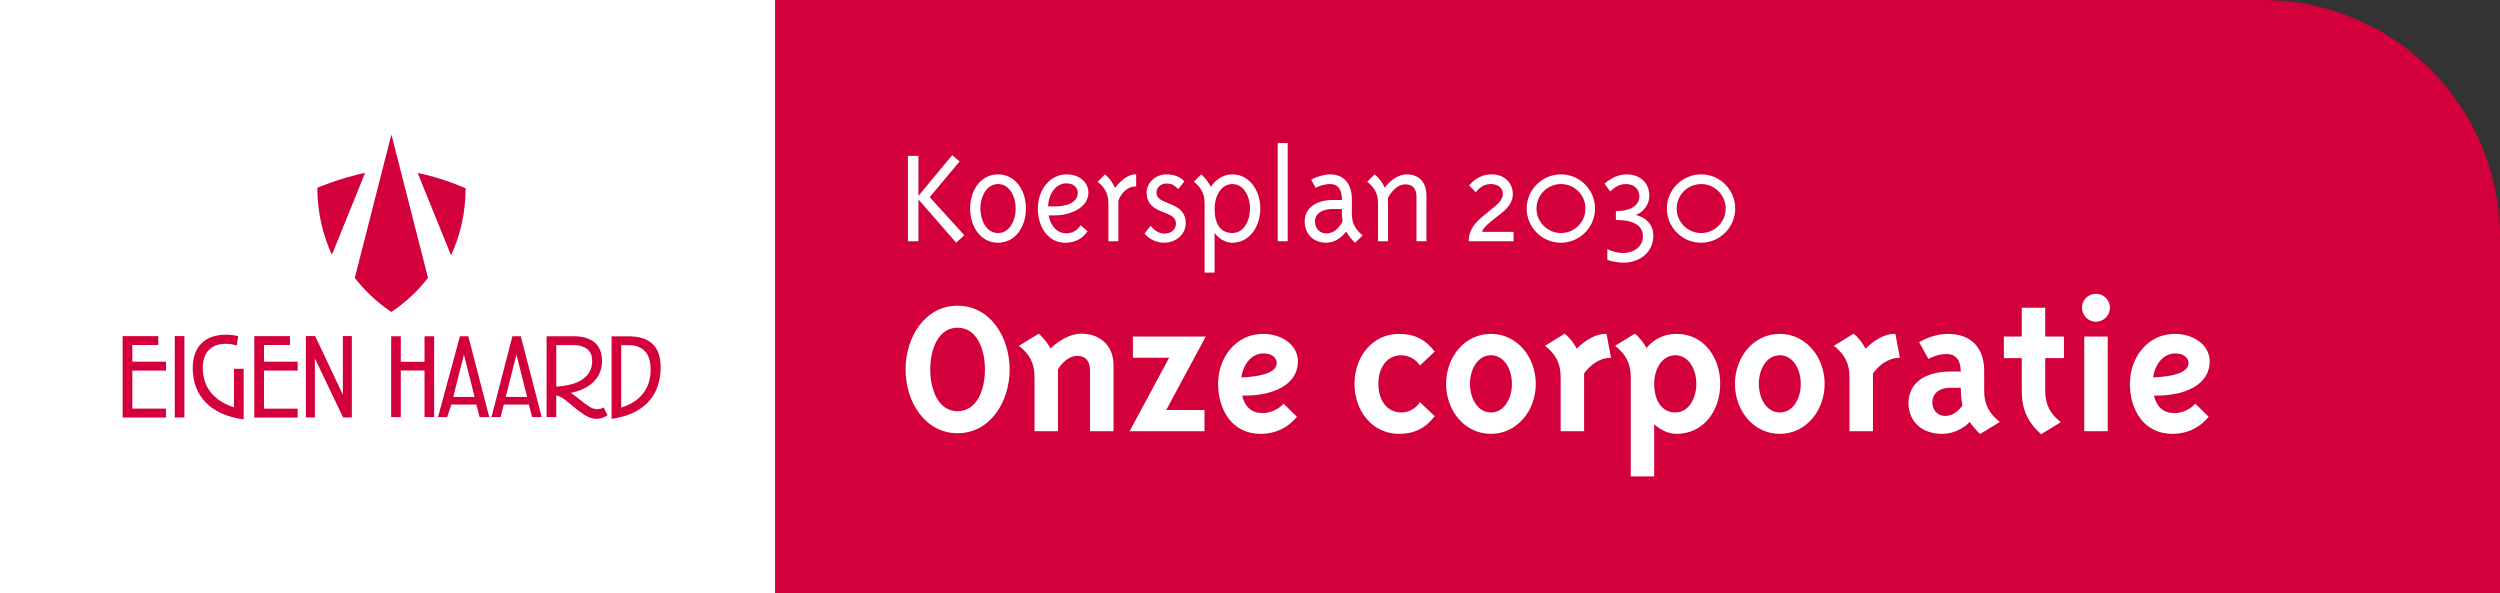 <svg width="316" height="75" viewBox="0 0 316 75" fill="none" xmlns="http://www.w3.org/2000/svg">
<rect x="0" y="0" width="316" height="75" fill="#333333" stroke="none"/>
<rect width="98" height="75" fill="white"/>
<g clip-path="url(#clip0_413_7133)">
<path d="M49.474 17L44.845 35.127C45.036 35.367 45.222 35.606 45.423 35.837C46.6 37.214 47.962 38.426 49.469 39.432C51.229 38.257 52.793 36.795 54.099 35.122L49.474 17Z" fill="#D4003C"/>
<path d="M41.95 32.208L46.151 21.85C43.064 22.475 40.112 23.735 40.112 23.735C40.112 26.761 40.773 29.638 41.95 32.208Z" fill="#D4003C"/>
<path d="M58.857 23.801C58.857 23.801 55.9 22.471 52.793 21.864L57.014 32.274C58.196 29.703 58.857 26.827 58.857 23.801Z" fill="#D4003C"/>
<path d="M23.308 42.482H22.085V52.77H23.308V42.482Z" fill="#D4003C"/>
<path d="M39.803 45.302V52.77H38.667V42.482H39.834L43.338 49.889V42.482H44.473V52.77H43.369L39.803 45.302Z" fill="#D4003C"/>
<path d="M50.661 46.829H53.66V46.9V52.718H54.877V42.505H53.66V45.729H50.661V42.505H49.443V52.718H50.661V46.9V46.829Z" fill="#D4003C"/>
<path d="M59.992 50.175H57.288L58.64 44.818L59.992 50.175ZM57.045 51.129H60.214L60.622 52.718H61.84L59.197 42.505H58.134L55.368 52.718H56.524L57.056 51.129H57.045Z" fill="#D4003C"/>
<path d="M66.629 50.175H63.925L65.277 44.818L66.629 50.175ZM63.677 51.129H66.846L67.254 52.718H68.471L65.829 42.505H64.766L62.123 52.718H63.28L63.682 51.129H63.677Z" fill="#D4003C"/>
<path d="M76.791 52.488L76.295 51.491C76.058 51.656 75.79 51.722 75.485 51.722C74.469 51.722 73.653 50.66 72.156 49.668C74.716 49.118 76.099 47.652 76.099 45.626C76.099 43.6 74.84 42.501 72.528 42.501H69.091V52.713H70.309V49.973C71.197 50.142 72.002 51.092 73.297 52.041C74.045 52.591 74.675 52.944 75.413 52.944C75.893 52.944 76.326 52.788 76.786 52.488H76.791ZM70.314 48.874V43.619H72.383C74.004 43.619 74.85 44.31 74.85 45.579C74.85 47.553 73.333 48.672 70.319 48.869L70.314 48.874Z" fill="#D4003C"/>
<path d="M77.307 42.505V52.948C81.343 52.37 83.505 50.058 83.505 46.43C83.505 43.798 82.174 42.51 79.407 42.51H77.307V42.505ZM78.52 51.51V43.624H79.345C81.307 43.624 82.241 44.639 82.241 46.749C82.241 49.094 80.919 50.805 78.52 51.51Z" fill="#D4003C"/>
<path d="M29.574 51.492C26.957 50.627 25.631 48.916 25.631 46.463C25.631 44.583 26.699 43.455 28.5 43.455C28.985 43.455 29.455 43.521 29.909 43.671L30.121 42.487C29.595 42.365 29.058 42.303 28.537 42.303C25.889 42.303 24.361 43.845 24.361 46.514C24.361 50.077 26.658 52.464 30.797 53.01V46.613H29.574V51.496V51.492Z" fill="#D4003C"/>
<path d="M16.728 47.036V46.843H20.981V45.715H16.728V45.598V44.315V43.61H20.006V42.487H15.5V52.779H20.976V51.651H16.728V47.036Z" fill="#D4003C"/>
<path d="M33.372 47.036V46.843H37.62V45.715H33.372V45.598V44.315V43.61H36.649V42.487H32.144V52.779H37.62V51.651H33.372V47.036Z" fill="#D4003C"/>
</g>
<path d="M98 0H286C302.569 0 316 13.431 316 30V75H98V0Z" fill="#D4003C"/>
<path d="M116.092 30.5H114.76V19.7H116.092V24.758L120.358 19.61L121.294 20.402L117.514 24.92L121.888 29.726L120.862 30.68L116.092 25.208V30.5ZM126.151 22.04C128.329 22.04 129.679 24.038 129.679 26.36C129.679 28.682 128.329 30.68 126.151 30.68C123.973 30.68 122.623 28.682 122.623 26.36C122.623 24.038 123.973 22.04 126.151 22.04ZM123.919 26.36C123.919 27.836 124.675 29.456 126.151 29.456C127.627 29.456 128.383 27.836 128.383 26.36C128.383 24.884 127.627 23.264 126.151 23.264C124.675 23.264 123.919 24.884 123.919 26.36ZM132.552 27.224C132.804 28.646 133.686 29.492 134.802 29.492C135.648 29.492 136.26 29.006 136.584 28.466L137.466 29.24C136.872 30.068 136.044 30.68 134.622 30.68C132.426 30.68 131.184 28.61 131.184 26.36C131.184 23.93 132.768 22.04 134.802 22.04C136.53 22.04 137.574 23.12 137.574 24.344C137.574 26.252 135.306 27.224 133.308 27.224H132.552ZM132.48 26.09H133.308C134.604 26.09 136.224 25.748 136.224 24.344C136.224 23.696 135.684 23.174 134.802 23.174C133.56 23.174 132.57 24.326 132.48 26.09ZM143.611 22.04V23.57C141.991 23.534 141.361 25.352 141.361 25.352V30.5H140.101V25.712C140.101 24.524 139.669 23.696 138.733 22.976L139.669 22.04C140.317 22.58 140.641 23.12 140.947 23.75C140.947 23.75 142.189 21.968 143.611 22.04ZM146.749 26.702C145.543 26.216 144.931 25.514 144.931 24.344C144.931 23.048 146.101 22.04 147.451 22.04C148.567 22.04 149.341 22.49 149.701 22.94L148.927 23.894C148.387 23.354 148.027 23.192 147.451 23.192C146.821 23.192 146.173 23.624 146.173 24.344C146.173 25.064 146.803 25.316 147.433 25.586L148.153 25.892C148.981 26.234 149.881 26.846 149.881 28.196C149.881 29.672 148.567 30.68 147.181 30.68C146.101 30.68 145.291 30.23 144.661 29.51L145.453 28.538C145.957 29.204 146.587 29.528 147.181 29.528C148.009 29.528 148.639 29.006 148.639 28.286C148.639 27.566 148.153 27.278 147.505 27.008L146.749 26.702ZM152.263 25.712C152.263 24.524 151.831 23.696 150.895 22.976L151.831 22.04C152.299 22.418 152.749 23.048 153.055 23.624C153.559 22.832 154.495 22.04 155.773 22.04C157.897 22.04 159.301 24.038 159.301 26.36C159.301 28.682 157.897 30.68 155.773 30.68C154.351 30.68 153.523 29.438 153.523 29.438V34.46H152.263V25.712ZM155.773 29.456C157.249 29.456 158.005 27.836 158.005 26.36C158.005 24.884 157.249 23.264 155.773 23.264C154.297 23.264 153.523 24.884 153.523 26.36C153.523 28.358 154.297 29.456 155.773 29.456ZM162.764 30.5H161.504V18.08H162.764V30.5ZM170.873 27.008C170.873 28.196 171.305 29.024 172.241 29.744L171.305 30.68C170.981 30.482 170.459 29.78 170.153 29.258C169.613 29.996 168.731 30.68 167.633 30.68C166.049 30.68 164.915 29.618 164.915 27.98C164.915 26.198 166.499 25.28 168.443 25.28H169.613C169.613 24.146 169.289 23.264 168.083 23.264C167.453 23.264 166.571 23.552 166.301 23.75L165.743 22.724C166.229 22.4 167.345 22.04 168.083 22.04C170.117 22.04 170.873 23.498 170.873 25.19V27.008ZM169.613 26.936V26.414H168.443C167.093 26.414 166.211 27.026 166.211 27.98C166.211 28.952 166.895 29.51 167.633 29.51C169.055 29.51 169.703 27.962 169.703 27.962C169.703 27.962 169.613 27.332 169.613 26.936ZM174.183 25.712C174.183 24.524 173.751 23.696 172.815 22.976L173.751 22.04C174.417 22.598 174.723 23.084 175.029 23.714C175.029 23.714 176.217 22.04 177.819 22.04C179.187 22.04 180.303 22.85 180.303 24.758V30.5H179.043V24.866C179.043 23.84 178.539 23.3 177.639 23.3C176.271 23.3 175.443 25.01 175.443 25.01V30.5H174.183V25.712ZM187.532 27.26L189.062 26C189.602 25.55 189.962 25.01 189.962 24.56C189.962 23.57 189.116 23.264 188.432 23.264C187.712 23.264 187.082 23.588 186.542 24.29L185.696 23.444C186.452 22.544 187.352 22.04 188.612 22.04C189.962 22.04 191.222 22.94 191.222 24.56C191.222 25.496 190.628 26.27 189.872 26.864L188.702 27.8C188.36 28.07 187.352 28.862 187.352 29.312C188.09 29.312 191.312 29.312 191.312 29.312V30.5H185.642C185.642 28.97 186.542 28.07 187.532 27.26ZM197.309 22.04C199.685 22.04 201.611 23.984 201.611 26.36C201.611 28.736 199.667 30.68 197.291 30.68C194.915 30.68 192.971 28.736 192.971 26.36C192.971 23.984 194.933 22.04 197.309 22.04ZM197.309 23.264C195.599 23.264 194.213 24.65 194.213 26.36C194.213 28.07 195.599 29.456 197.309 29.456C199.019 29.456 200.405 28.07 200.405 26.36C200.405 24.65 199.019 23.264 197.309 23.264ZM204.247 27.8V26.684C206.173 26.684 207.217 25.91 207.217 24.83C207.217 24.02 206.677 23.264 205.507 23.264C204.589 23.264 203.887 23.84 203.527 24.2L202.807 23.21C203.347 22.742 204.355 22.04 205.597 22.04C207.307 22.04 208.477 23.12 208.477 24.74C208.477 25.82 207.757 26.81 206.767 27.17C207.937 27.44 208.981 28.304 208.981 29.78C208.981 31.922 207.217 33.2 205.237 33.2C204.247 33.2 203.365 32.93 203.167 32.84V31.49C203.653 31.742 204.427 31.976 205.147 31.976C206.587 31.976 207.667 31.13 207.667 29.87C207.667 28.52 206.497 27.8 204.247 27.8ZM215.028 22.04C217.404 22.04 219.33 23.984 219.33 26.36C219.33 28.736 217.386 30.68 215.01 30.68C212.634 30.68 210.69 28.736 210.69 26.36C210.69 23.984 212.652 22.04 215.028 22.04ZM215.028 23.264C213.318 23.264 211.932 24.65 211.932 26.36C211.932 28.07 213.318 29.456 215.028 29.456C216.738 29.456 218.124 28.07 218.124 26.36C218.124 24.65 216.738 23.264 215.028 23.264Z" fill="white"/>
<path d="M127.618 46.7C127.618 50.808 125.148 54.76 121.04 54.76C116.932 54.76 114.462 50.808 114.462 46.7C114.462 42.592 116.932 38.64 121.04 38.64C125.148 38.64 127.618 42.592 127.618 46.7ZM124.498 46.7C124.498 44.1 123.458 41.422 121.04 41.422C118.622 41.422 117.582 44.1 117.582 46.7C117.582 49.3 118.622 51.978 121.04 51.978C123.458 51.978 124.498 49.3 124.498 46.7ZM140.75 54.5H137.786V46.908C137.786 45.582 137.188 44.984 136.2 44.984C134.64 44.984 133.73 46.7 133.73 46.7V54.5H130.766V47.662C130.766 45.946 130.142 44.75 128.79 43.71L131.286 42.176C131.936 42.696 132.638 43.71 132.794 44.048C132.794 44.048 134.588 42.176 136.694 42.176C139.06 42.176 140.75 43.71 140.75 46.128V54.5ZM152.405 42.54L147.413 51.822H152.249V54.5H142.785L147.777 45.218H143.201V42.54H152.405ZM156.907 47.714C160.079 47.558 161.379 46.882 161.379 45.894C161.379 45.192 160.729 44.672 159.715 44.672C158.233 44.672 157.167 45.946 156.907 47.714ZM157.011 50.002C157.349 51.458 158.233 52.212 159.585 52.212C160.729 52.212 161.743 51.614 162.237 51.016L163.927 52.68C163.251 53.512 161.821 54.838 159.325 54.838C155.737 54.838 153.969 51.796 153.969 48.52C153.969 45.14 156.257 42.202 159.637 42.202C162.003 42.202 164.057 43.58 164.057 45.686C164.057 48.598 160.989 50.08 157.011 50.002ZM181.349 52.602C180.127 54.188 178.723 54.838 176.825 54.838C173.523 54.838 171.209 52.004 171.209 48.52C171.209 45.036 173.523 42.202 176.825 42.202C178.723 42.202 180.127 42.852 181.349 44.438L179.477 46.206C178.983 45.426 178.073 44.906 177.111 44.906C175.291 44.906 174.225 46.492 174.225 48.52C174.225 50.548 175.291 52.134 177.111 52.134C178.073 52.134 178.957 51.64 179.477 50.834L181.349 52.602ZM194.124 48.52C194.124 51.874 191.784 54.838 188.456 54.838C185.102 54.838 182.788 51.874 182.788 48.52C182.788 45.166 185.102 42.202 188.456 42.202C191.784 42.202 194.124 45.166 194.124 48.52ZM191.108 48.52C191.108 46.778 190.198 44.906 188.456 44.906C186.714 44.906 185.804 46.778 185.804 48.52C185.804 50.262 186.714 52.134 188.456 52.134C190.198 52.134 191.108 50.262 191.108 48.52ZM203.635 45.218C201.711 45.218 200.463 46.856 200.229 47.22V54.5H197.265V47.662C197.265 45.946 196.641 44.75 195.289 43.71L197.785 42.176C198.513 42.774 199.007 43.502 199.293 44.074C199.579 43.788 201.217 42.15 203.063 42.202L203.635 45.218ZM217.435 48.52C217.435 51.874 215.355 54.838 211.923 54.838C210.441 54.838 209.375 53.876 209.089 53.616V60.22H206.125V47.662C206.125 45.946 205.501 44.75 204.149 43.71L206.645 42.176C207.139 42.54 207.815 43.398 208.127 43.996C208.621 43.32 209.895 42.202 211.923 42.202C215.355 42.202 217.435 45.166 217.435 48.52ZM214.419 48.52C214.419 46.778 213.509 44.906 211.767 44.906C209.999 44.906 209.089 46.752 209.089 48.52C209.089 50.548 209.999 52.134 211.767 52.134C213.509 52.134 214.419 50.262 214.419 48.52ZM230.635 48.52C230.635 51.874 228.295 54.838 224.967 54.838C221.613 54.838 219.299 51.874 219.299 48.52C219.299 45.166 221.613 42.202 224.967 42.202C228.295 42.202 230.635 45.166 230.635 48.52ZM227.619 48.52C227.619 46.778 226.709 44.906 224.967 44.906C223.225 44.906 222.315 46.778 222.315 48.52C222.315 50.262 223.225 52.134 224.967 52.134C226.709 52.134 227.619 50.262 227.619 48.52ZM240.147 45.218C238.223 45.218 236.975 46.856 236.741 47.22V54.5H233.777V47.662C233.777 45.946 233.153 44.75 231.801 43.71L234.297 42.176C235.025 42.774 235.519 43.502 235.805 44.074C236.091 43.788 237.729 42.15 239.575 42.202L240.147 45.218ZM252.777 53.33L250.281 54.864C250.125 54.76 249.267 53.798 248.955 53.33C248.669 53.72 247.343 54.838 245.471 54.838C242.949 54.838 241.233 53.304 241.233 50.938C241.233 48.364 243.391 46.96 246.563 46.96H247.837C247.837 45.582 247.265 44.75 246.043 44.75C245.055 44.75 244.145 45.14 243.755 45.374L242.585 43.268C243.027 42.956 244.561 42.202 246.199 42.202C249.345 42.202 250.801 44.178 250.801 46.83V49.378C250.801 51.094 251.425 52.29 252.777 53.33ZM247.837 49.014H246.563C244.977 49.014 244.249 49.846 244.249 50.834C244.249 52.03 245.107 52.576 245.861 52.576C247.239 52.576 248.045 51.25 248.045 51.25C247.993 50.938 247.889 50.288 247.863 49.768C247.863 49.586 247.837 49.144 247.837 49.014ZM260.881 45.27H258.515V49.404C258.515 51.12 259.139 52.316 260.491 53.356L257.995 54.89C256.279 53.33 255.551 51.744 255.551 49.404V45.27H253.289V42.54H255.551V38.9H258.515V42.54H260.881V45.27ZM266.7 38.9C266.7 39.862 265.894 40.668 264.932 40.668C263.944 40.668 263.164 39.862 263.164 38.9C263.164 37.912 263.944 37.132 264.932 37.132C265.894 37.132 266.7 37.912 266.7 38.9ZM266.414 54.5H263.45V42.54H266.414V54.5ZM272.155 47.714C275.327 47.558 276.627 46.882 276.627 45.894C276.627 45.192 275.977 44.672 274.963 44.672C273.481 44.672 272.415 45.946 272.155 47.714ZM272.259 50.002C272.597 51.458 273.481 52.212 274.833 52.212C275.977 52.212 276.991 51.614 277.485 51.016L279.175 52.68C278.499 53.512 277.069 54.838 274.573 54.838C270.985 54.838 269.217 51.796 269.217 48.52C269.217 45.14 271.505 42.202 274.885 42.202C277.251 42.202 279.305 43.58 279.305 45.686C279.305 48.598 276.237 50.08 272.259 50.002Z" fill="white"/>
<defs>
<clipPath id="clip0_413_7133">
<rect width="68" height="36" fill="white" transform="translate(15.5 17)"/>
</clipPath>
</defs>
</svg>
